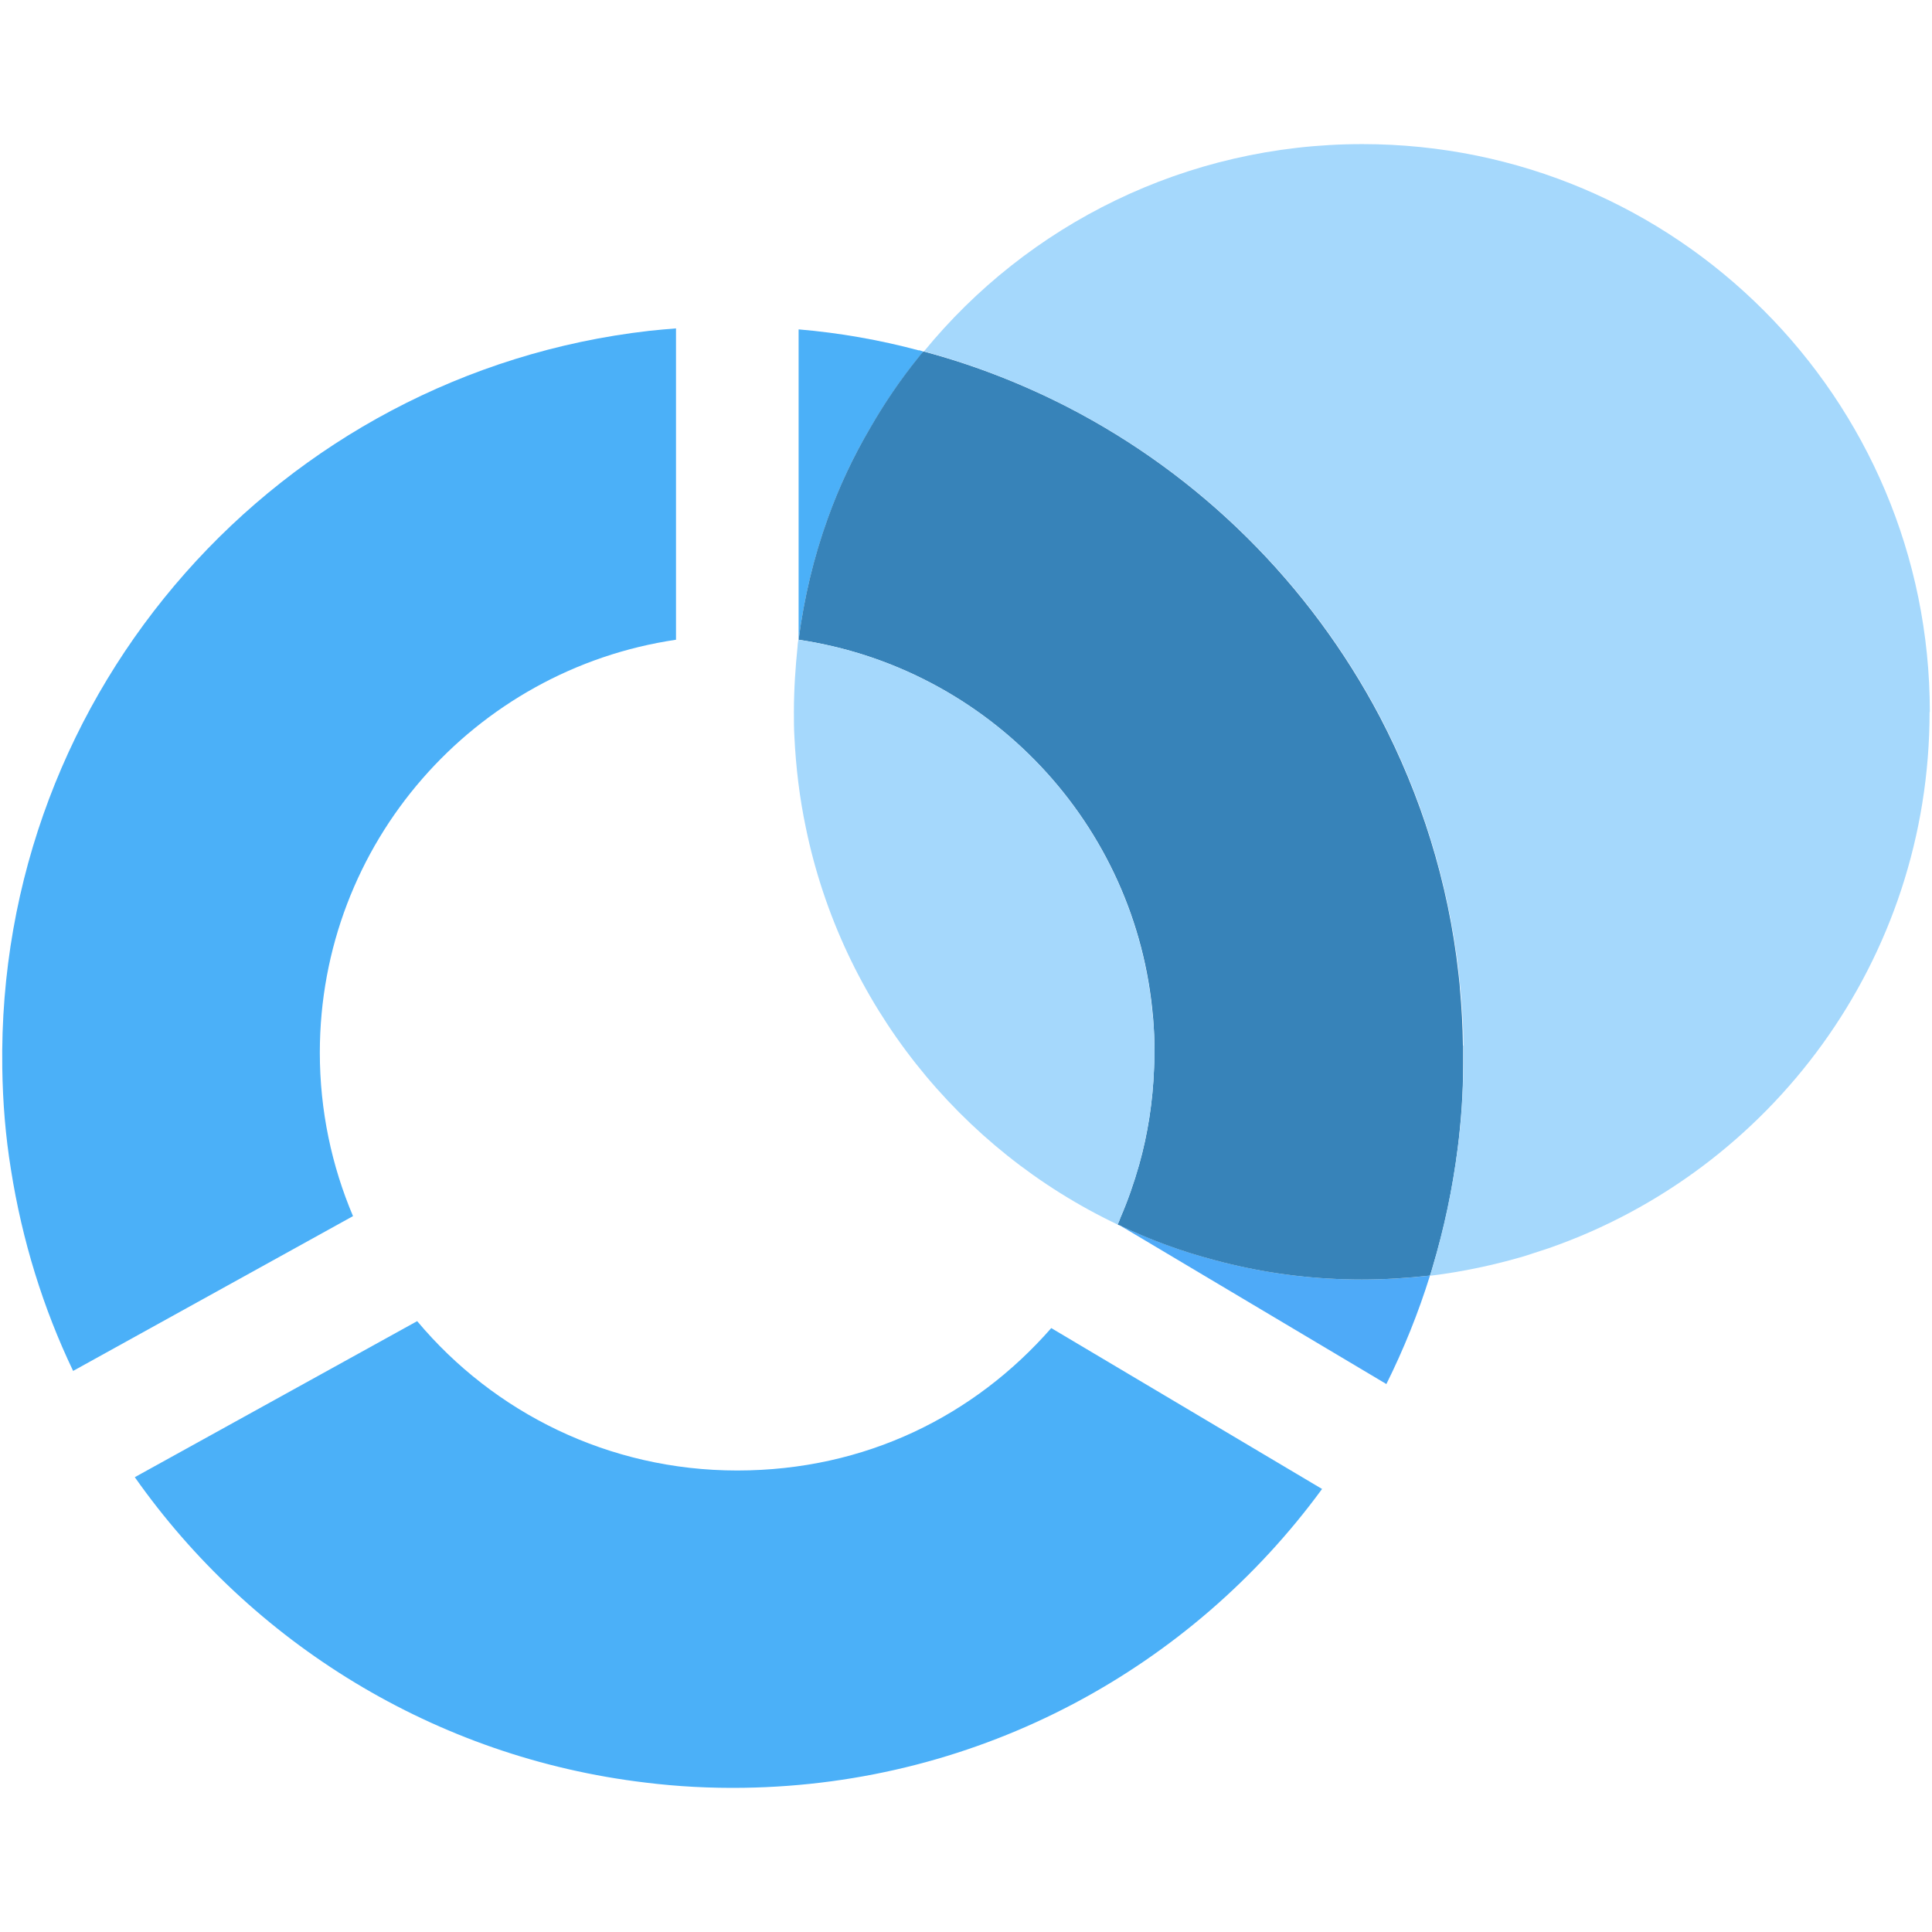 <svg xmlns="http://www.w3.org/2000/svg" xml:space="preserve" style="fill-rule:evenodd;clip-rule:evenodd;stroke-linejoin:round;stroke-miterlimit:2" version="1.1" viewBox="0 0 78 78"><g><path d="M53.372 60.118C48.102 67.318 39.632 72.038 30.022 72.178 28.672 72.198 27.352 72.128 26.062 71.968 17.562 70.958 10.152 66.328 5.442 59.638L16.842 53.338C19.932 57.028 24.572 59.368 29.762 59.368 34.952 59.368 39.352 57.148 42.442 53.618L53.382 60.118 53.372 60.118ZM37.102 14.138C37.162 14.158 37.222 14.168 37.282 14.198 37.202 14.288 37.142 14.368 37.062 14.458 36.352 15.338 35.712 16.278 35.142 17.268 34.452 18.428 33.872 19.668 33.412 20.958 32.852 22.508 32.462 24.148 32.242 25.838L32.242 13.298C33.902 13.438 35.532 13.728 37.102 14.148" style="fill:#4bb0f8;fill-rule:nonzero"/><path d="M57.732,51.498C57.262,53.008 56.672,54.468 55.972,55.878L45.152,49.438C45.152,49.438 45.192,49.458 45.212,49.468C46.442,50.058 47.722,50.528 49.062,50.878C49.272,50.938 49.482,50.988 49.692,51.038C51.402,51.448 53.172,51.658 54.992,51.658C55.922,51.658 56.842,51.598 57.742,51.498" style="fill:#4eaaf8;fill-rule:nonzero"/><path d="M27.292,13.258L27.292,25.828C19.152,27.028 12.912,34.038 12.912,42.498C12.912,44.838 13.392,47.068 14.252,49.098L2.952,55.348C1.742,52.818 0.892,50.078 0.442,47.218C0.222,45.868 0.112,44.508 0.092,43.118C-0.138,27.818 11.312,15.058 26.202,13.358C26.562,13.318 26.922,13.288 27.292,13.258" style="fill:#4bb0f8;fill-rule:nonzero"/><path d="M59.072,42.218L59.072,42.958C59.072,44.108 58.992,45.238 58.852,46.358C58.642,48.008 58.302,49.618 57.832,51.178C57.802,51.278 57.772,51.398 57.732,51.498C56.832,51.598 55.912,51.658 54.982,51.658C53.162,51.658 51.392,51.448 49.682,51.038C49.472,50.988 49.262,50.938 49.052,50.878C47.712,50.528 46.432,50.058 45.202,49.468C45.182,49.468 45.126,49.442 45.122,49.438C45.162,49.348 45.202,49.258 45.232,49.168C45.532,48.478 45.782,47.758 45.992,47.018C46.342,45.778 46.542,44.478 46.592,43.138C46.592,42.928 46.612,42.718 46.612,42.508C46.612,42.028 46.592,41.558 46.552,41.088C45.902,33.268 39.922,26.968 32.242,25.828C32.462,24.138 32.852,22.498 33.412,20.948C33.872,19.658 34.452,18.428 35.142,17.258C35.712,16.268 36.352,15.328 37.062,14.448C37.132,14.358 37.202,14.278 37.282,14.188C39.312,14.728 41.252,15.488 43.072,16.418C48.462,19.188 52.882,23.578 55.712,28.948C57.362,32.108 58.472,35.598 58.882,39.308C58.902,39.508 58.932,39.718 58.942,39.928C59.012,40.678 59.052,41.438 59.062,42.208" style="fill:#3783b9;fill-rule:nonzero"/><path d="M46.552 41.088C46.592 41.558 46.612 42.028 46.612 42.508 46.612 42.728 46.612 42.928 46.592 43.138 46.542 44.478 46.332 45.778 45.992 47.018 45.782 47.758 45.532 48.478 45.232 49.168 45.202 49.268 45.162 49.348 45.122 49.438 38.742 46.408 33.992 40.508 32.532 33.408 32.282 32.218 32.132 30.988 32.072 29.738 32.052 29.408 32.052 29.078 32.052 28.748 32.052 27.848 32.112 26.958 32.202 26.078 32.202 25.998 32.222 25.908 32.232 25.828 39.912 26.958 45.892 33.258 46.542 41.078M77.902 28.748C77.902 38.758 71.492 47.268 62.542 50.388 62.212 50.498 61.872 50.608 61.532 50.718 60.332 51.068 59.092 51.338 57.802 51.498L57.732 51.498C57.772 51.398 57.802 51.278 57.832 51.178 58.292 49.618 58.642 48.008 58.852 46.358 59.002 45.248 59.072 44.108 59.082 42.958L59.082 42.218C59.082 41.448 59.032 40.688 58.962 39.938 58.942 39.728 58.922 39.518 58.902 39.318 58.482 35.608 57.382 32.118 55.732 28.958 52.902 23.588 48.482 19.198 43.092 16.428 41.262 15.488 39.322 14.728 37.302 14.188 41.482 9.078 47.862 5.818 55.002 5.818 67.662 5.818 77.912 16.078 77.912 28.738" style="fill:#a5d8fc;fill-rule:nonzero"/></g></svg>